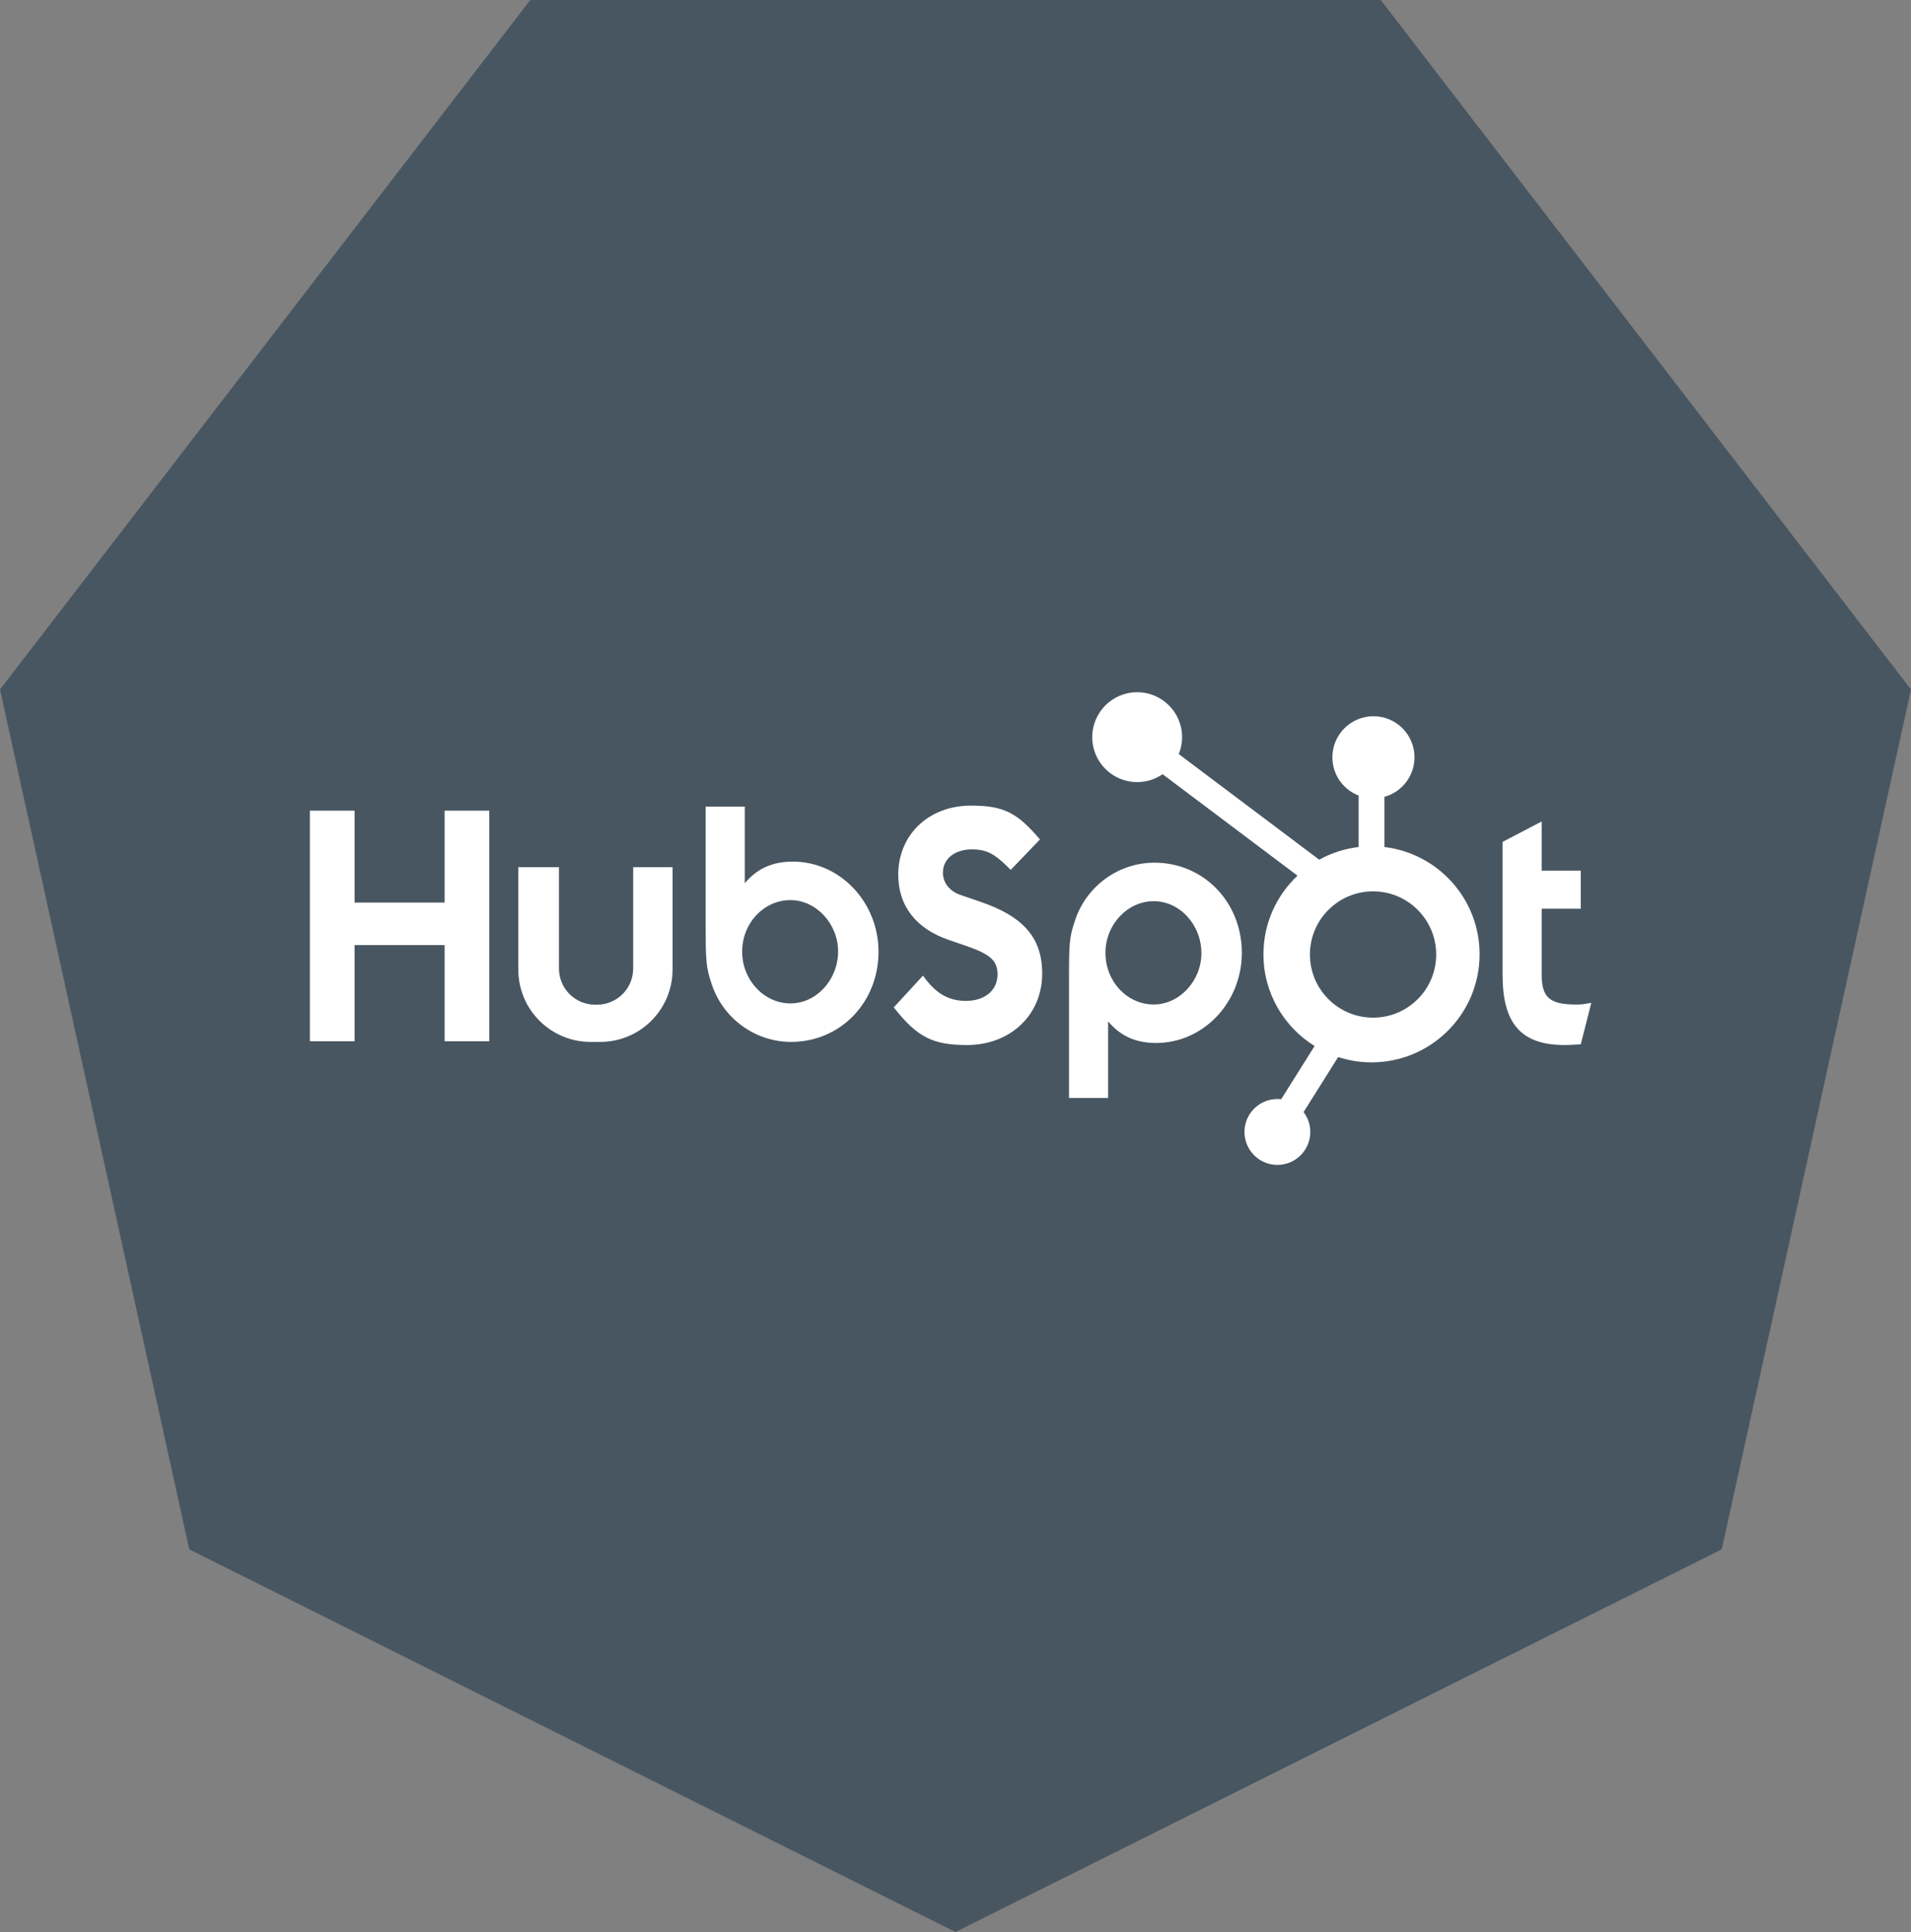 <?xml version="1.0" encoding="utf-8" ?>
<svg xmlns="http://www.w3.org/2000/svg" xmlns:xlink="http://www.w3.org/1999/xlink" width="185" height="187">
	<rect width="100%" height="100%" fill="#808080" stroke="none"/>
	<defs>
		<clipPath id="clip_0">
			<rect x="-916" y="-1161" width="1236" height="5408" clip-rule="evenodd"/>
		</clipPath>
	</defs>
	<g clip-path="url(#clip_0)">
		<path fill="rgb(72,86,97)" stroke="none" d="M51.334 0L0 66.739L18.321 149.962L92.501 187L166.679 149.962L185 66.739L133.667 0L51.334 0Z"/>
	</g>
	<defs>
		<clipPath id="clip_1">
			<rect x="-916" y="-1161" width="1236" height="5408" clip-rule="evenodd"/>
		</clipPath>
	</defs>
	<g clip-path="url(#clip_1)">
		<path fill="rgb(255,255,255)" stroke="none" transform="translate(30 67)" d="M62.961 19.615L64.89 20.277C69.089 21.701 70.893 23.786 70.893 27.229C70.893 31.235 67.813 34.148 63.615 34.148C60.286 34.148 58.793 33.386 56.523 30.506L59.353 27.428C60.566 29.149 61.811 29.877 63.521 29.877C65.326 29.877 66.569 28.851 66.569 27.329C66.569 26.004 65.916 25.375 63.521 24.548L61.872 23.985C58.669 22.892 56.958 20.674 56.958 17.662C56.958 13.789 59.913 10.975 63.988 10.975C67.129 10.975 68.467 11.637 70.675 14.252L67.844 17.198L67.409 16.768C66.227 15.609 65.418 15.212 64.112 15.212C62.402 15.212 61.282 16.139 61.282 17.463C61.282 18.456 61.934 19.251 62.961 19.615ZM13.042 20.357L13.042 11.466L17.367 11.466L17.367 33.785L13.042 33.785L13.042 24.476L4.326 24.476L4.326 33.785L0 33.785L0 11.466L4.326 11.466L4.326 20.357L13.042 20.357ZM119.247 27.35C119.247 29.56 120.042 30.23 122.587 30.23C123.064 30.23 123.35 30.197 124.049 30.063L123.032 34.081C122.236 34.115 121.982 34.148 121.473 34.148C117.275 34.148 115.461 32.105 115.461 27.35L115.461 14.487L119.247 12.511L119.247 17.27L123.032 17.27L123.032 20.954L119.247 20.954L119.247 27.35ZM27.798 30.244C29.731 30.244 31.297 28.677 31.297 26.745L31.297 16.937L35.108 16.937L35.108 26.849C35.108 30.714 31.975 33.846 28.11 33.846L27.173 33.846C23.309 33.846 20.176 30.714 20.176 26.849L20.176 16.937L24.112 16.937L24.112 26.745C24.112 28.677 25.678 30.244 27.611 30.244L27.798 30.244ZM78.301 3.108C77.884 3.821 77.301 4.266 77.001 4.102C76.7 3.938 76.794 3.227 77.212 2.514C77.629 1.8 78.212 1.356 78.512 1.52C78.813 1.684 78.718 2.395 78.301 3.108M103.03 3.32C103.893 3.399 104.507 3.728 104.403 4.055C104.299 4.38 103.516 4.581 102.654 4.502C101.791 4.422 101.176 4.093 101.28 3.767C101.384 3.441 102.168 3.24 103.03 3.32M92.053 40.604C92.681 40.008 93.333 39.763 93.509 40.056C93.686 40.349 93.321 41.071 92.692 41.667C92.064 42.263 91.412 42.508 91.235 42.214C91.059 41.92 91.425 41.199 92.053 40.604" fill-rule="evenodd"/>
	</g>
	<defs>
		<clipPath id="clip_2">
			<rect x="-916" y="-1161" width="1236" height="5408" clip-rule="evenodd"/>
		</clipPath>
	</defs>
	<g clip-path="url(#clip_2)">
		<path fill="rgb(255,255,255)" stroke="none" transform="translate(68.315 78.069)" d="M8.207 19.052C5.663 19.052 3.531 16.797 3.531 14.052C3.531 11.274 5.631 9.052 8.207 9.052C10.688 9.052 12.819 11.34 12.819 14.019C12.819 16.764 10.72 19.052 8.207 19.052M8.43 5.327C6.49 5.327 4.995 5.98 3.786 7.418L3.786 0L0 0L0 11.274C0 15.065 0.033 15.523 0.573 17.157C1.655 20.49 4.772 22.777 8.271 22.777C13.042 22.777 16.732 18.954 16.732 14.052C16.732 9.248 13.01 5.327 8.43 5.327"/>
	</g>
	<defs>
		<clipPath id="clip_3">
			<rect x="-916" y="-1161" width="1236" height="5408" clip-rule="evenodd"/>
		</clipPath>
	</defs>
	<g clip-path="url(#clip_3)">
		<path fill="rgb(255,255,255)" stroke="none" transform="translate(103.487 83.499)" d="M8.207 13.726C5.631 13.726 3.531 11.503 3.531 8.726C3.531 5.98 5.663 3.726 8.207 3.726C10.72 3.726 12.819 6.013 12.819 8.758C12.819 11.438 10.688 13.726 8.207 13.726M8.271 0C4.772 0 1.654 2.288 0.573 5.621C0.032 7.255 0 7.712 0 11.503L0 22.777L3.786 22.777L3.786 15.359C4.995 16.797 6.489 17.451 8.43 17.451C13.01 17.451 16.732 13.53 16.732 8.726C16.732 3.824 13.042 0 8.271 0"/>
	</g>
	<defs>
		<clipPath id="clip_4">
			<rect x="-916" y="-1161" width="1236" height="5408" clip-rule="evenodd"/>
		</clipPath>
	</defs>
	<g clip-path="url(#clip_4)">
		<path fill="rgb(255,255,255)" stroke="none" transform="translate(105.737 67)" d="M27.186 31.499C23.811 31.499 21.074 28.762 21.074 25.387C21.074 22.011 23.811 19.274 27.186 19.274C30.562 19.274 33.298 22.011 33.298 25.387C33.298 28.762 30.562 31.499 27.186 31.499M28.286 14.983L28.286 10.127C29.965 9.662 31.199 8.127 31.199 6.3C31.199 4.105 29.419 2.325 27.224 2.325C25.028 2.325 23.249 4.105 23.249 6.3C23.249 7.988 24.303 9.426 25.787 10.003L25.787 14.983C24.417 15.146 23.129 15.57 21.974 16.21L8.378 5.988C8.584 5.482 8.7 4.93 8.7 4.35C8.7 1.948 6.752 0 4.35 0C1.947 0 0 1.948 0 4.35C0 6.753 1.947 8.7 4.35 8.7C5.264 8.7 6.111 8.417 6.811 7.936L19.871 17.755C17.846 19.663 16.574 22.362 16.574 25.364C16.574 29.117 18.557 32.399 21.526 34.245L18.29 39.396C18.169 39.383 18.048 39.374 17.924 39.374C16.164 39.374 14.737 40.801 14.737 42.561C14.737 44.322 16.164 45.749 17.924 45.749C19.685 45.749 21.111 44.322 21.111 42.561C21.111 41.838 20.868 41.172 20.461 40.637L23.807 35.312C24.825 35.642 25.909 35.825 27.036 35.825C32.814 35.825 37.499 31.141 37.499 25.364C37.499 20.009 33.474 15.602 28.286 14.983"/>
	</g>

</svg>